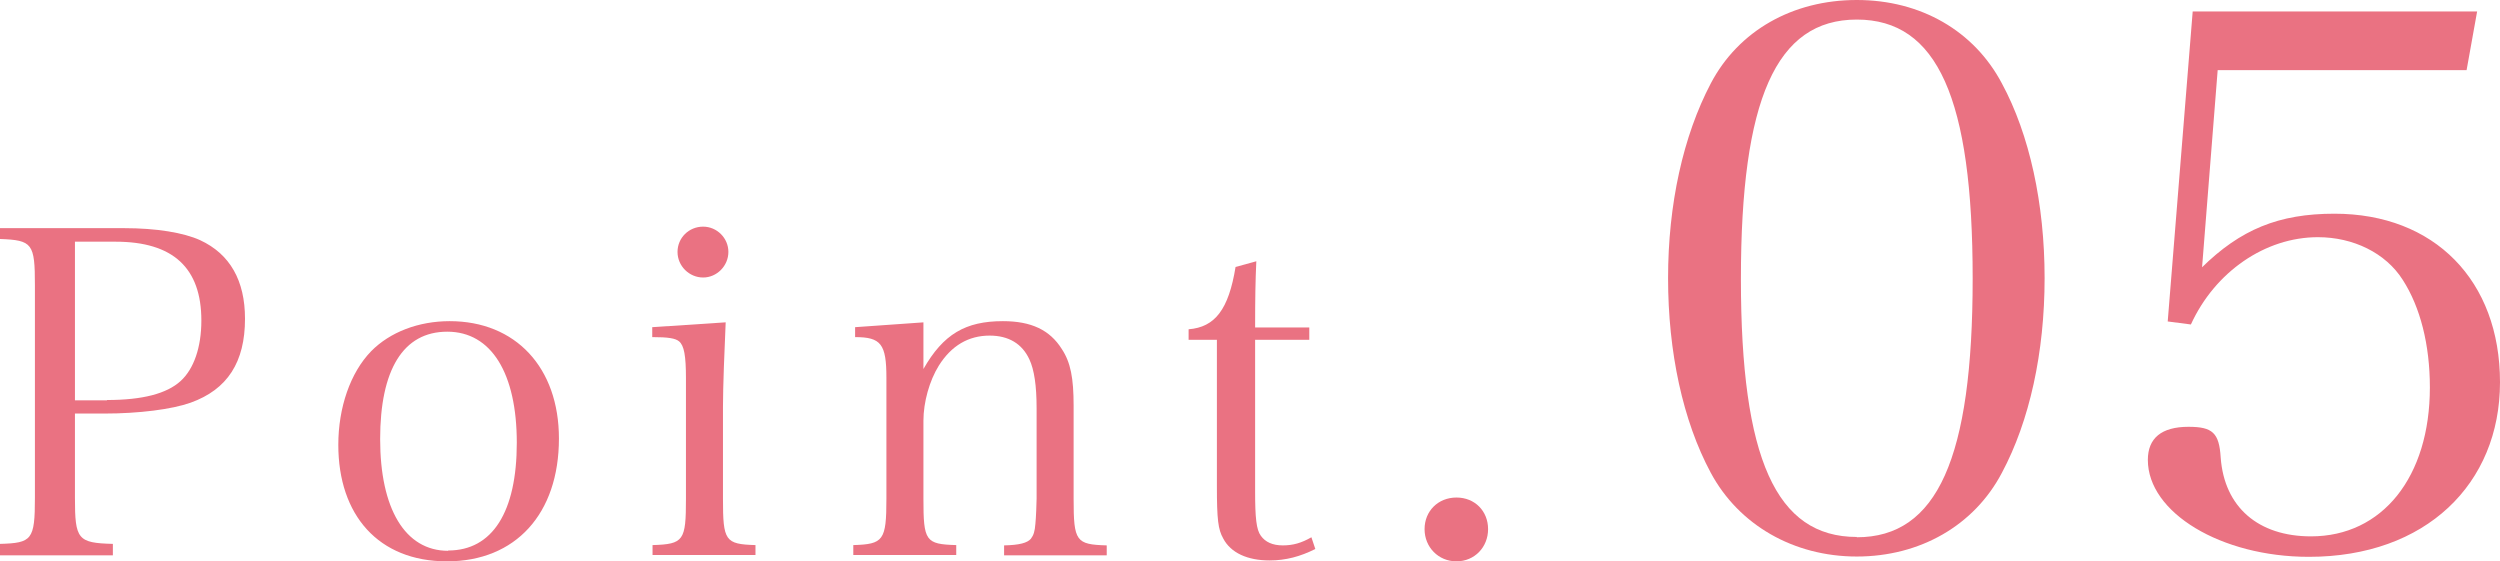 <?xml version="1.0" encoding="UTF-8"?>
<svg id="_レイヤー_2" data-name="レイヤー_2" xmlns="http://www.w3.org/2000/svg" viewBox="0 0 83.06 18.65">
  <defs>
    <style>
      .cls-1 {
        fill: #ea7282;
      }
    </style>
  </defs>
  <g id="_デザイン" data-name="デザイン">
    <g>
      <path class="cls-1" d="M2.49,16.54c0,1.38.09,1.5,1.26,1.53v.38H0v-.38c1.06-.03,1.16-.13,1.16-1.53v-7.06c0-1.39-.08-1.5-1.16-1.54v-.36h4.12c1.08,0,1.98.15,2.53.4.99.46,1.49,1.34,1.49,2.61,0,1.44-.58,2.35-1.81,2.79-.62.22-1.71.36-2.87.36h-.97v2.8ZM3.56,13.29c1.17,0,1.98-.21,2.44-.63.44-.4.69-1.12.69-2.01,0-1.75-.94-2.62-2.85-2.62h-1.35v5.27h1.06Z"/>
      <path class="cls-1" d="M12.33,11.67c.63-.64,1.58-1,2.61-1,2.19,0,3.63,1.54,3.63,3.9,0,2.5-1.44,4.08-3.72,4.08s-3.61-1.54-3.61-3.87c0-1.24.4-2.4,1.09-3.11ZM14.89,18.29c1.47,0,2.28-1.28,2.28-3.58s-.84-3.69-2.31-3.69-2.23,1.27-2.23,3.57.82,3.71,2.26,3.71Z"/>
      <path class="cls-1" d="M24.11,10.71c-.04.87-.09,2.17-.09,2.8v3.06c0,1.4.07,1.51,1.08,1.54v.33h-3.42v-.33c1.04-.03,1.11-.15,1.11-1.54v-4c0-.75-.06-1.09-.23-1.23-.12-.1-.36-.14-.89-.14v-.33l2.43-.16ZM23.36,7.53c.46,0,.84.38.84.84s-.38.85-.84.85-.85-.38-.85-.85.38-.84.85-.84Z"/>
      <path class="cls-1" d="M30.68,12.26c.66-1.16,1.4-1.59,2.64-1.59.94,0,1.56.29,1.96.93.29.44.39.96.39,1.88v3.1c0,1.41.08,1.51,1.1,1.54v.33h-3.41v-.33c.5-.01.77-.08.89-.22.09-.12.13-.24.15-.5.02-.17.04-.72.04-.83v-3.01c0-.75-.08-1.28-.24-1.62-.24-.52-.69-.79-1.32-.79-.7,0-1.27.33-1.69,1-.31.5-.51,1.21-.51,1.83v2.59c0,1.41.07,1.51,1.09,1.54v.33h-3.42v-.33c1-.03,1.1-.15,1.1-1.54v-4.02c0-1.12-.18-1.35-1.04-1.35v-.33l2.27-.16v1.54Z"/>
      <path class="cls-1" d="M41.7,16.32c0,.88.04,1.28.19,1.48.15.21.39.32.73.32s.62-.08.95-.27l.13.39c-.5.25-.98.38-1.52.38-.73,0-1.29-.25-1.54-.73-.17-.3-.21-.63-.21-1.74v-4.86h-.94v-.35c.88-.07,1.33-.66,1.56-2.07l.69-.19c-.03.65-.04,1.21-.04,2.2h1.8v.41h-1.8v5.04Z"/>
      <path class="cls-1" d="M49.44,17.58c0,.6-.45,1.07-1.05,1.07s-1.06-.47-1.06-1.07.45-1.05,1.06-1.05,1.05.45,1.05,1.05Z"/>
      <path class="cls-1" d="M56.84,2.77c.92-1.75,2.72-2.77,4.85-2.77s3.9,1.03,4.82,2.77c.92,1.7,1.42,4,1.42,6.47s-.5,4.75-1.42,6.47c-.92,1.75-2.72,2.78-4.82,2.78s-3.92-1.05-4.85-2.78-1.42-4.02-1.42-6.47.5-4.72,1.42-6.47ZM61.69,17.85c2.67,0,3.85-2.62,3.85-8.6s-1.17-8.6-3.85-8.6-3.85,2.65-3.85,8.62,1.17,8.57,3.85,8.57Z"/>
      <path class="cls-1" d="M73.14,8.9c1.3-1.28,2.57-1.8,4.42-1.8,3.32,0,5.5,2.22,5.5,5.6s-2.47,5.8-6.35,5.8c-2.92,0-5.35-1.47-5.35-3.22,0-.72.45-1.1,1.35-1.1.8,0,1.02.2,1.07,1.02.12,1.65,1.25,2.62,3,2.62,2.37,0,3.95-1.97,3.95-4.95,0-1.42-.32-2.67-.9-3.57-.57-.9-1.65-1.42-2.82-1.42-1.75,0-3.42,1.15-4.22,2.9l-.77-.1.83-10.3h9.45l-.35,1.95h-8.27l-.52,6.57Z"/>
    </g>
  </g>
</svg>